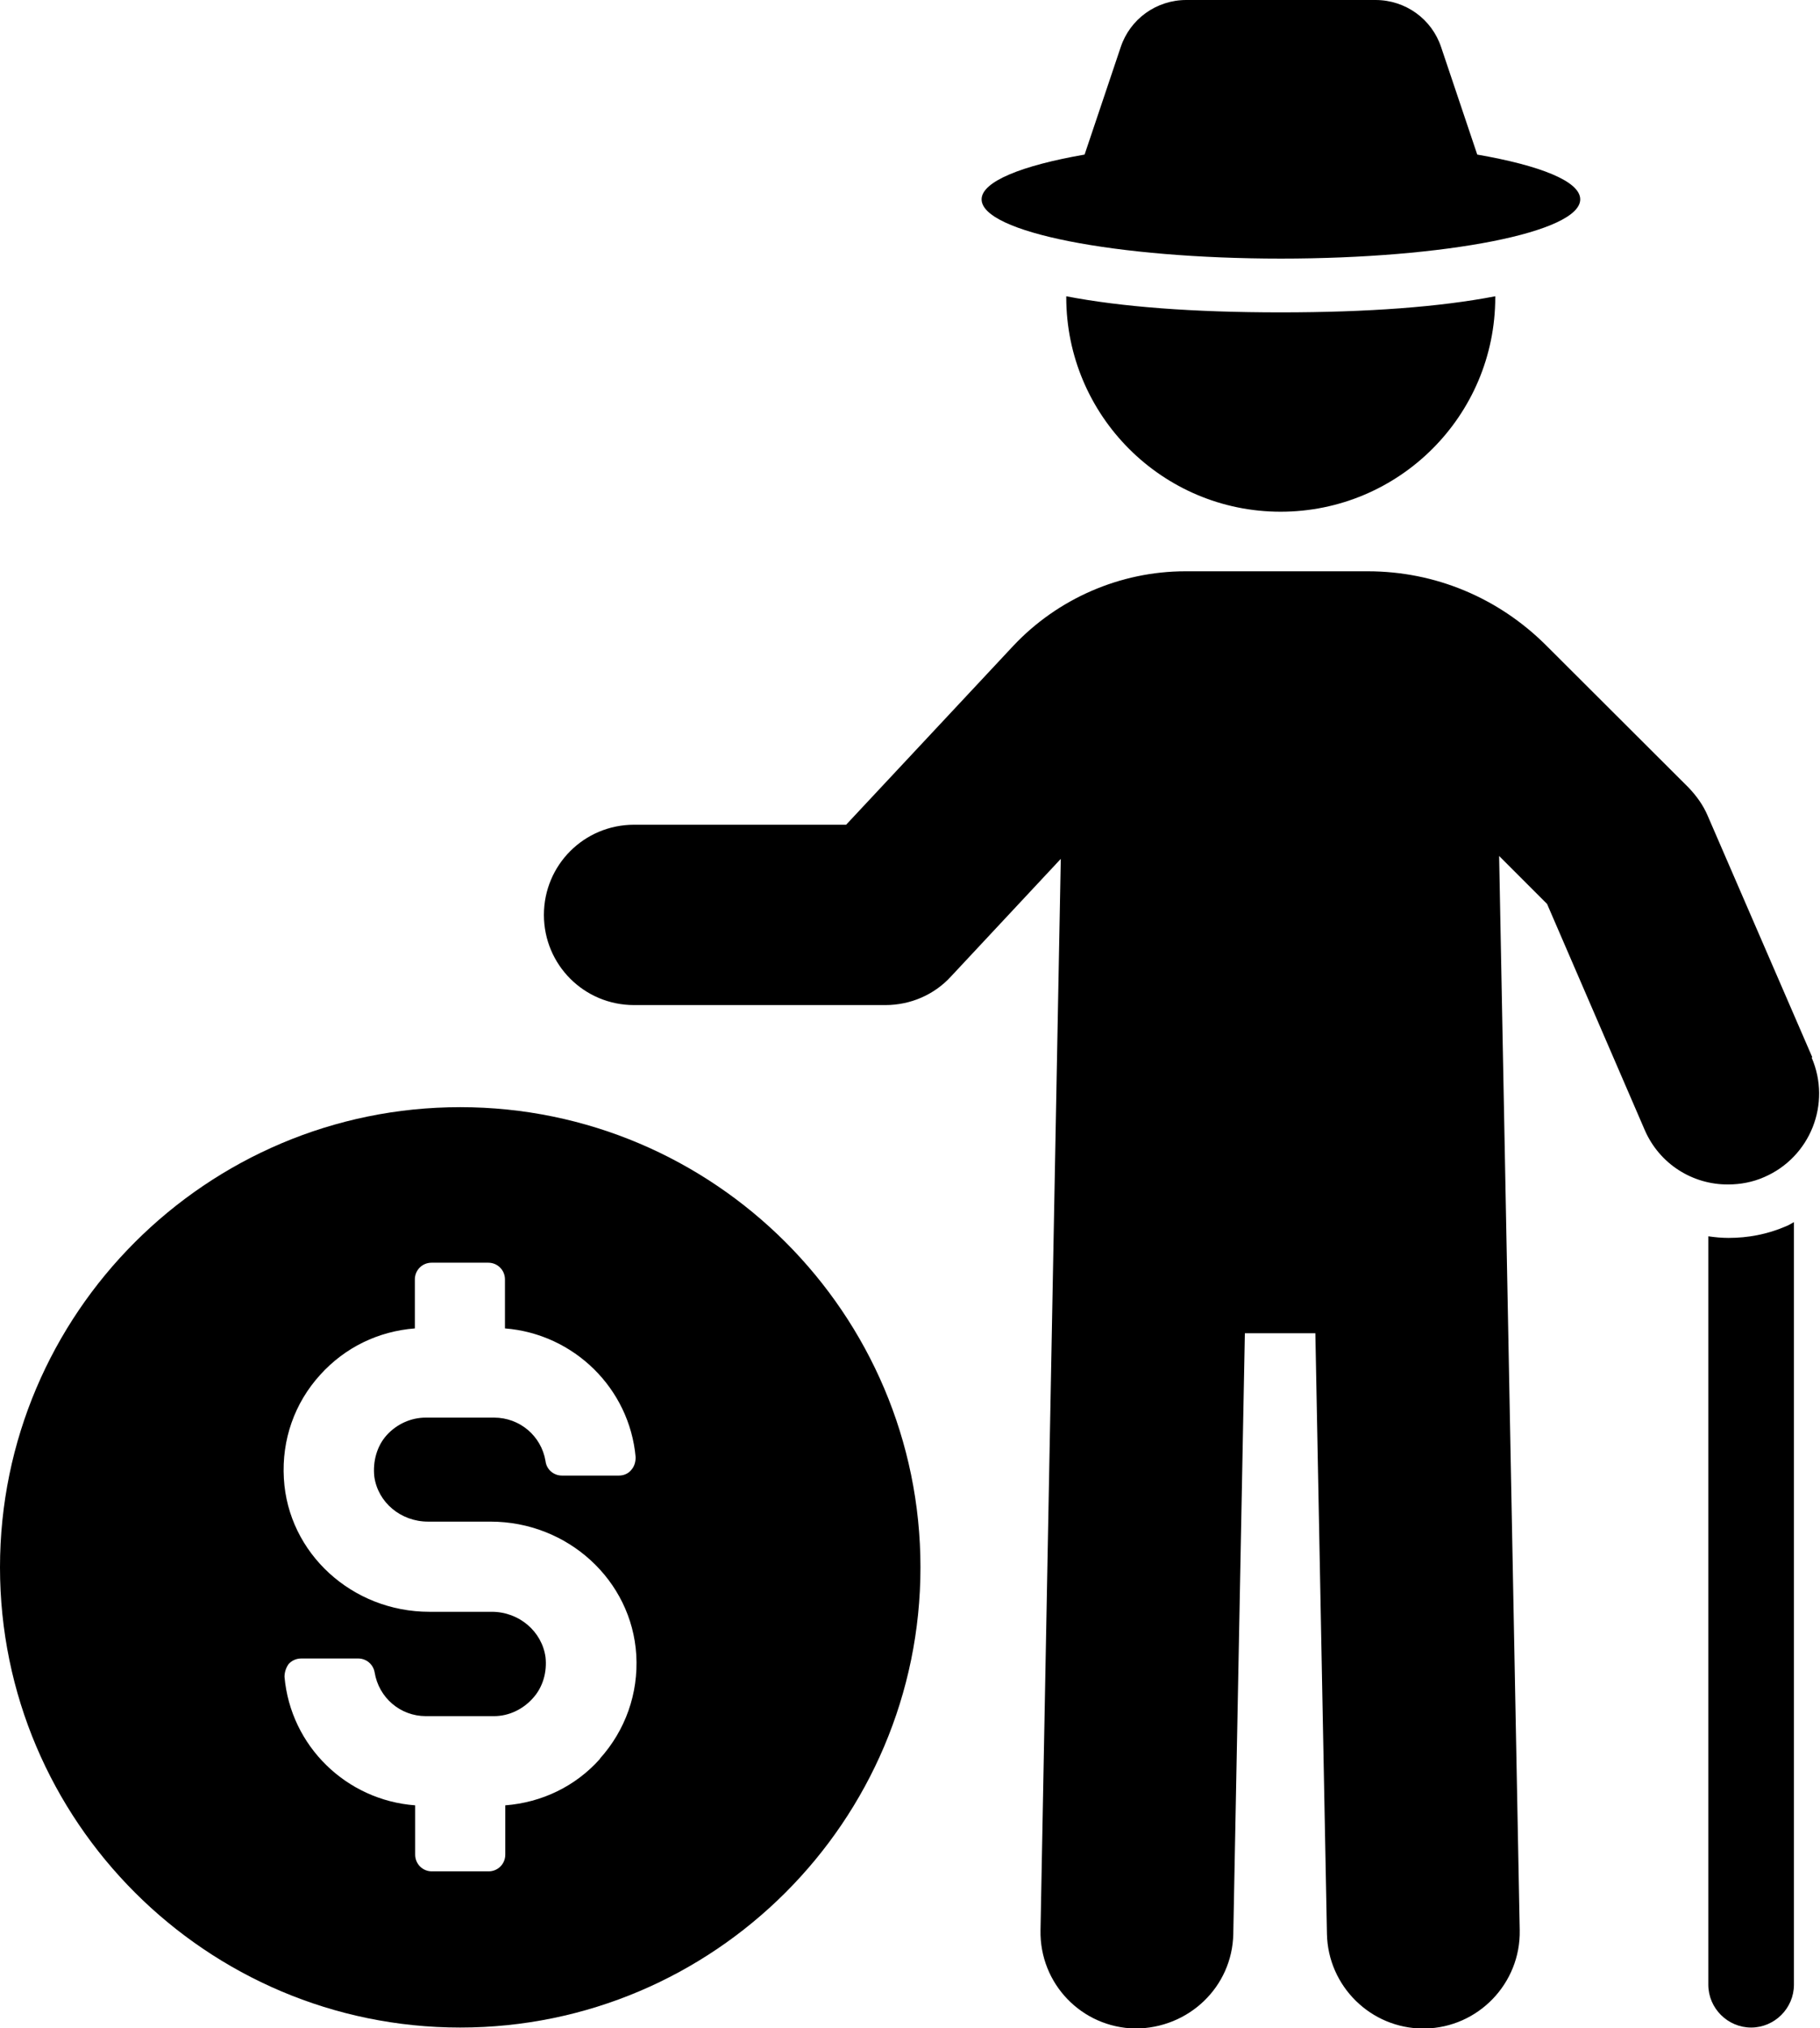 <?xml version="1.0" encoding="UTF-8"?>
<svg id="Camada_2" data-name="Camada 2" xmlns="http://www.w3.org/2000/svg" viewBox="0 0 56.55 62.98">
  <g id="Camada_1-2" data-name="Camada 1">
    <g>
      <path d="M53.71,38.44c-.22,0-.42-.02-.63-.05v23.24c0,.73.6,1.33,1.33,1.33s1.33-.6,1.33-1.33v-23.68c-.09.05-.17.1-.25.13-.58.25-1.18.36-1.78.36h0Z"/>
      <path d="M33.13,9.2v.03c0,3.67,2.98,6.66,6.66,6.66s6.67-2.98,6.67-6.66v-.03c-1.71.33-3.95.5-6.67.5s-4.95-.17-6.66-.5h0Z"/>
      <path d="M39.79,8.03c5.14,0,9.31-.82,9.31-1.84,0-.56-1.24-1.05-3.2-1.39l-1.12-3.33c-.29-.88-1.11-1.47-2.04-1.47h-5.88c-.93,0-1.75.59-2.04,1.47l-1.12,3.33c-1.96.34-3.2.84-3.2,1.39,0,1.02,4.17,1.84,9.31,1.84h0Z"/>
      <path d="M56.31,32.83l-3.25-7.5c-.14-.33-.35-.62-.6-.88l-4.43-4.42c-1.48-1.47-3.44-2.29-5.53-2.29h-5.67c-2.02,0-3.97.85-5.35,2.32l-5.19,5.55h-6.59c-1.55,0-2.8,1.25-2.8,2.8s1.25,2.8,2.8,2.8h7.81c.78,0,1.52-.32,2.04-.89l3.41-3.65-.63,33.27c-.03,1.66,1.28,3.02,2.94,3.05,1.66,0,3.02-1.29,3.05-2.94l.36-18.65h2.19l.36,18.65c.03,1.63,1.37,2.94,2.99,2.94h.06c1.65-.03,2.97-1.4,2.94-3.05l-.64-33.36,1.49,1.49,3.03,7.01c.46,1.07,1.5,1.71,2.6,1.7.37,0,.76-.07,1.12-.23,1.43-.62,2.09-2.28,1.47-3.71h0Z"/>
      <path d="M14.3,34.38c-7.88,0-14.3,6.41-14.3,14.29s6.42,14.29,14.3,14.29,14.3-6.41,14.3-14.29-6.42-14.29-14.3-14.29h0ZM18.64,54.62c-.76.85-1.8,1.35-2.94,1.44v1.53c0,.29-.23.52-.52.52h-1.76c-.29,0-.52-.23-.52-.52v-1.53c-2.14-.16-3.87-1.84-4.06-3.99,0-.15.05-.29.13-.4.1-.11.24-.17.39-.17h1.77c.26,0,.47.19.51.43.13.79.8,1.36,1.59,1.36h2.12c.46,0,.9-.21,1.21-.56.31-.34.44-.81.39-1.27-.11-.8-.82-1.41-1.67-1.41h-1.94c-2.4,0-4.39-1.82-4.52-4.14-.07-1.2.33-2.34,1.13-3.22.77-.85,1.8-1.35,2.94-1.44v-1.52c0-.29.23-.52.52-.52h1.76c.29,0,.52.23.52.52v1.52c2.14.17,3.87,1.86,4.06,4,0,.15-.04.29-.14.4-.09.11-.23.17-.38.17h-1.77c-.26,0-.48-.19-.51-.45-.13-.78-.8-1.35-1.6-1.35h-2.12c-.46,0-.9.2-1.21.54-.31.34-.44.82-.39,1.29.11.8.82,1.4,1.67,1.4h1.94c2.4,0,4.39,1.82,4.53,4.14.07,1.2-.34,2.34-1.13,3.22h0Z"/>
    </g>
  </g>
</svg>